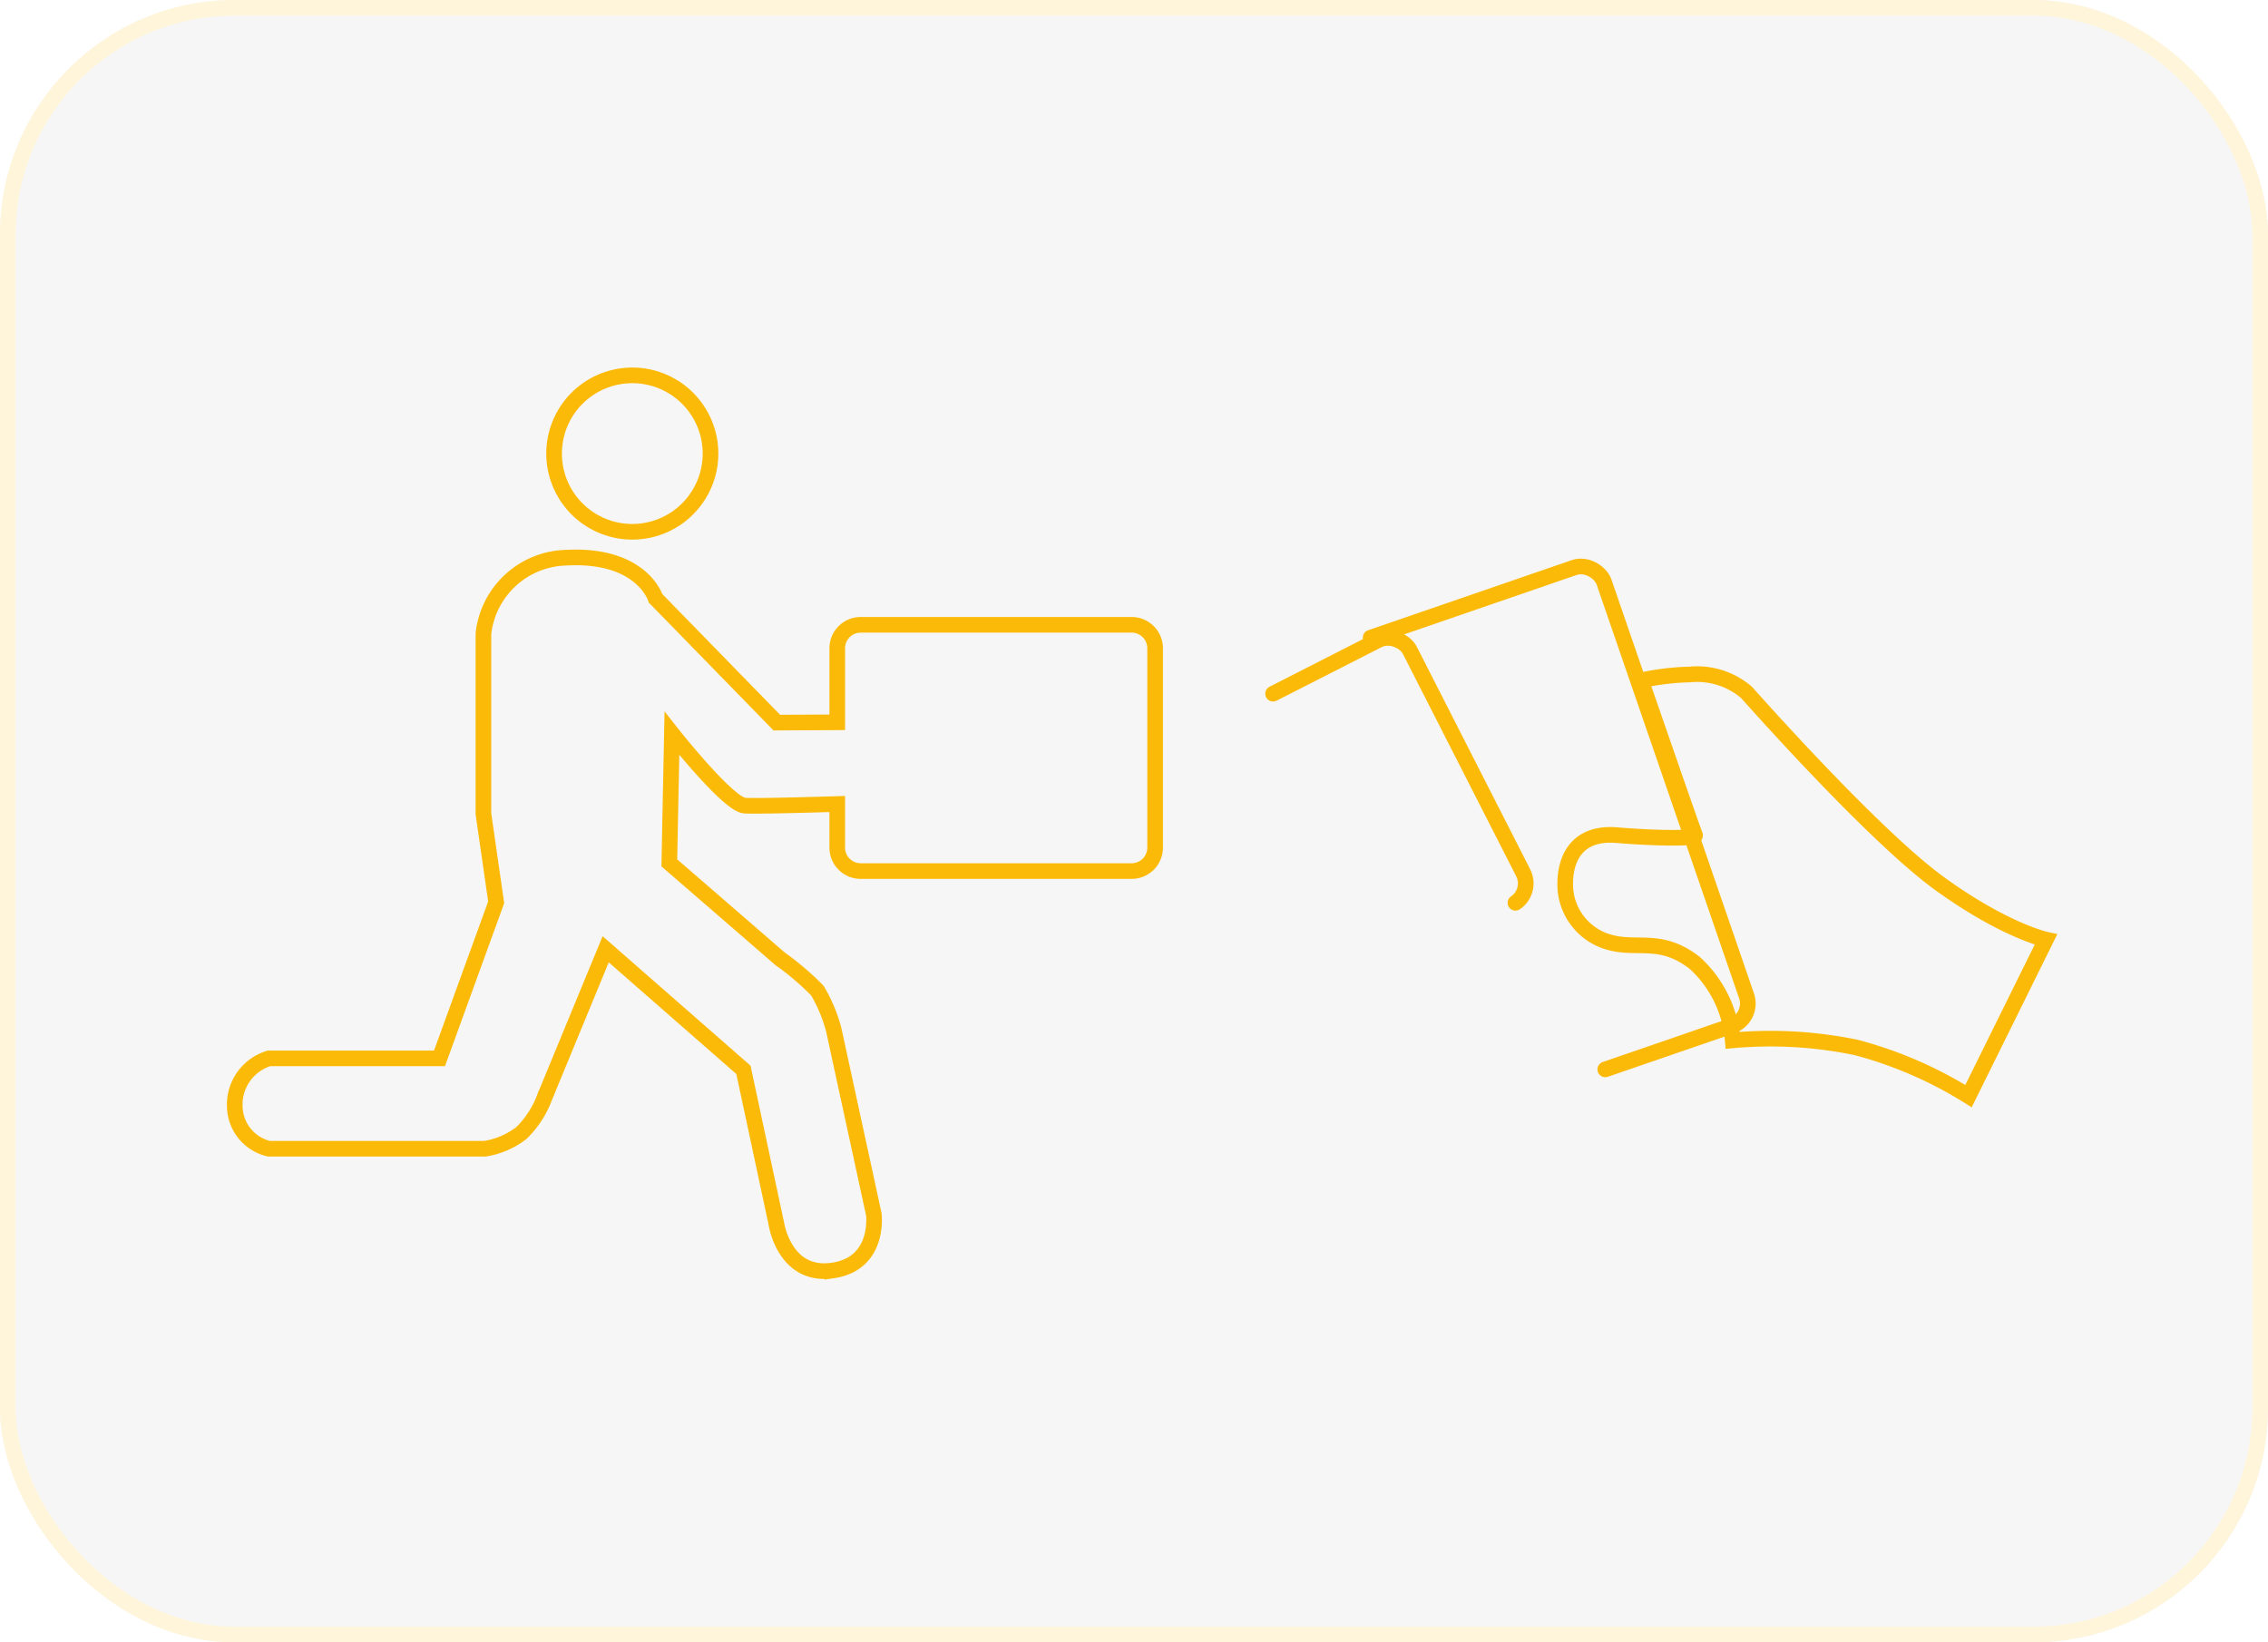 <svg xmlns="http://www.w3.org/2000/svg" width="145" height="105" viewBox="0 0 145 105">
  <g id="Group_7640" data-name="Group 7640" transform="translate(14494 11307)">
    <g id="Rectangle_9" data-name="Rectangle 9" transform="translate(-14494 -11307)" fill="#c5c5c5" stroke="#fcba08" stroke-width="1" opacity="0.15">
      <rect width="145" height="105" rx="15" stroke="none"/>
      <rect x="0.5" y="0.5" width="144" height="104" rx="14.5" fill="none"/>
    </g>
    <g id="Group_7639" data-name="Group 7639" transform="translate(0.5 0.5)">
      <g id="Group_7638" data-name="Group 7638">
        <g id="Rectangle_4500" data-name="Rectangle 4500" transform="translate(-14408.926 -11266.554) rotate(-19)" fill="none" stroke="#fcba08" stroke-linecap="round" stroke-width="1" stroke-dasharray="55 240">
          <rect width="17.768" height="31.984" rx="2" stroke="none"/>
          <rect x="0.5" y="0.5" width="16.768" height="30.984" rx="1.5" fill="none"/>
        </g>
        <g id="Rectangle_4502" data-name="Rectangle 4502" transform="matrix(0.891, -0.454, 0.454, 0.891, -14415.117, -11262.687)" fill="none" stroke="#fcba08" stroke-linecap="round" stroke-width="1" stroke-dasharray="28 220">
          <rect width="11.549" height="19.96" rx="2" stroke="none"/>
          <rect x="0.5" y="0.5" width="10.549" height="18.96" rx="1.5" fill="none"/>
        </g>
        <path id="Path_16116" data-name="Path 16116" d="M-14186.077-11246.966l-4.949,10.01a26.175,26.175,0,0,0-7.18-3.111,27.028,27.028,0,0,0-7.894-.455,7.544,7.544,0,0,0-2.416-4.941c-2.209-1.727-3.7-.794-5.556-1.354a3.839,3.839,0,0,1-2.739-3.717c0-1.5.666-3.324,3.3-3.107s5.11.229,5,0-3.452-9.895-3.452-9.895a16.249,16.249,0,0,1,3.105-.377,4.85,4.85,0,0,1,3.642,1.147c.78.871,8.218,9.236,12.356,12.231S-14186.077-11246.966-14186.077-11246.966Z" transform="translate(-177.621 -0.464)" fill="none" stroke="#fcba08" stroke-width="1"/>
      </g>
      <path id="Union_144" data-name="Union 144" d="M34.637,54.746,32.531,44.9l-8.807-7.708-3.911,9.48a6.219,6.219,0,0,1-1.473,2.264A5.12,5.12,0,0,1,16,49.945H2.2A2.822,2.822,0,0,1,.011,47.24,3.084,3.084,0,0,1,2.2,44.167H13.1l3.623-9.976-.816-5.667V17.016a5.46,5.46,0,0,1,5.279-4.859c4.855-.268,5.73,2.6,5.73,2.6L34.664,22.7l3.865-.019V17.948a1.5,1.5,0,0,1,1.5-1.5H57.351a1.5,1.5,0,0,1,1.5,1.5V30.692a1.5,1.5,0,0,1-1.5,1.5H40.028a1.5,1.5,0,0,1-1.5-1.5V27.906c-2.75.081-5.435.144-5.93.1-1.077-.1-4.639-4.617-4.639-4.617l-.167,8.278,7.069,6.124a17.556,17.556,0,0,1,2.4,2.048A9.958,9.958,0,0,1,38.3,42.314l2.566,11.819s.416,3.168-2.65,3.6a3.777,3.777,0,0,1-.519.037C35.087,57.768,34.637,54.746,34.637,54.746ZM20.426,5.5a5,5,0,1,1,5,5A5,5,0,0,1,20.426,5.5Z" transform="translate(-14479.501 -11284.001)" fill="none" stroke="#fcba08" stroke-width="1"/>
    </g>
  </g>
</svg>

